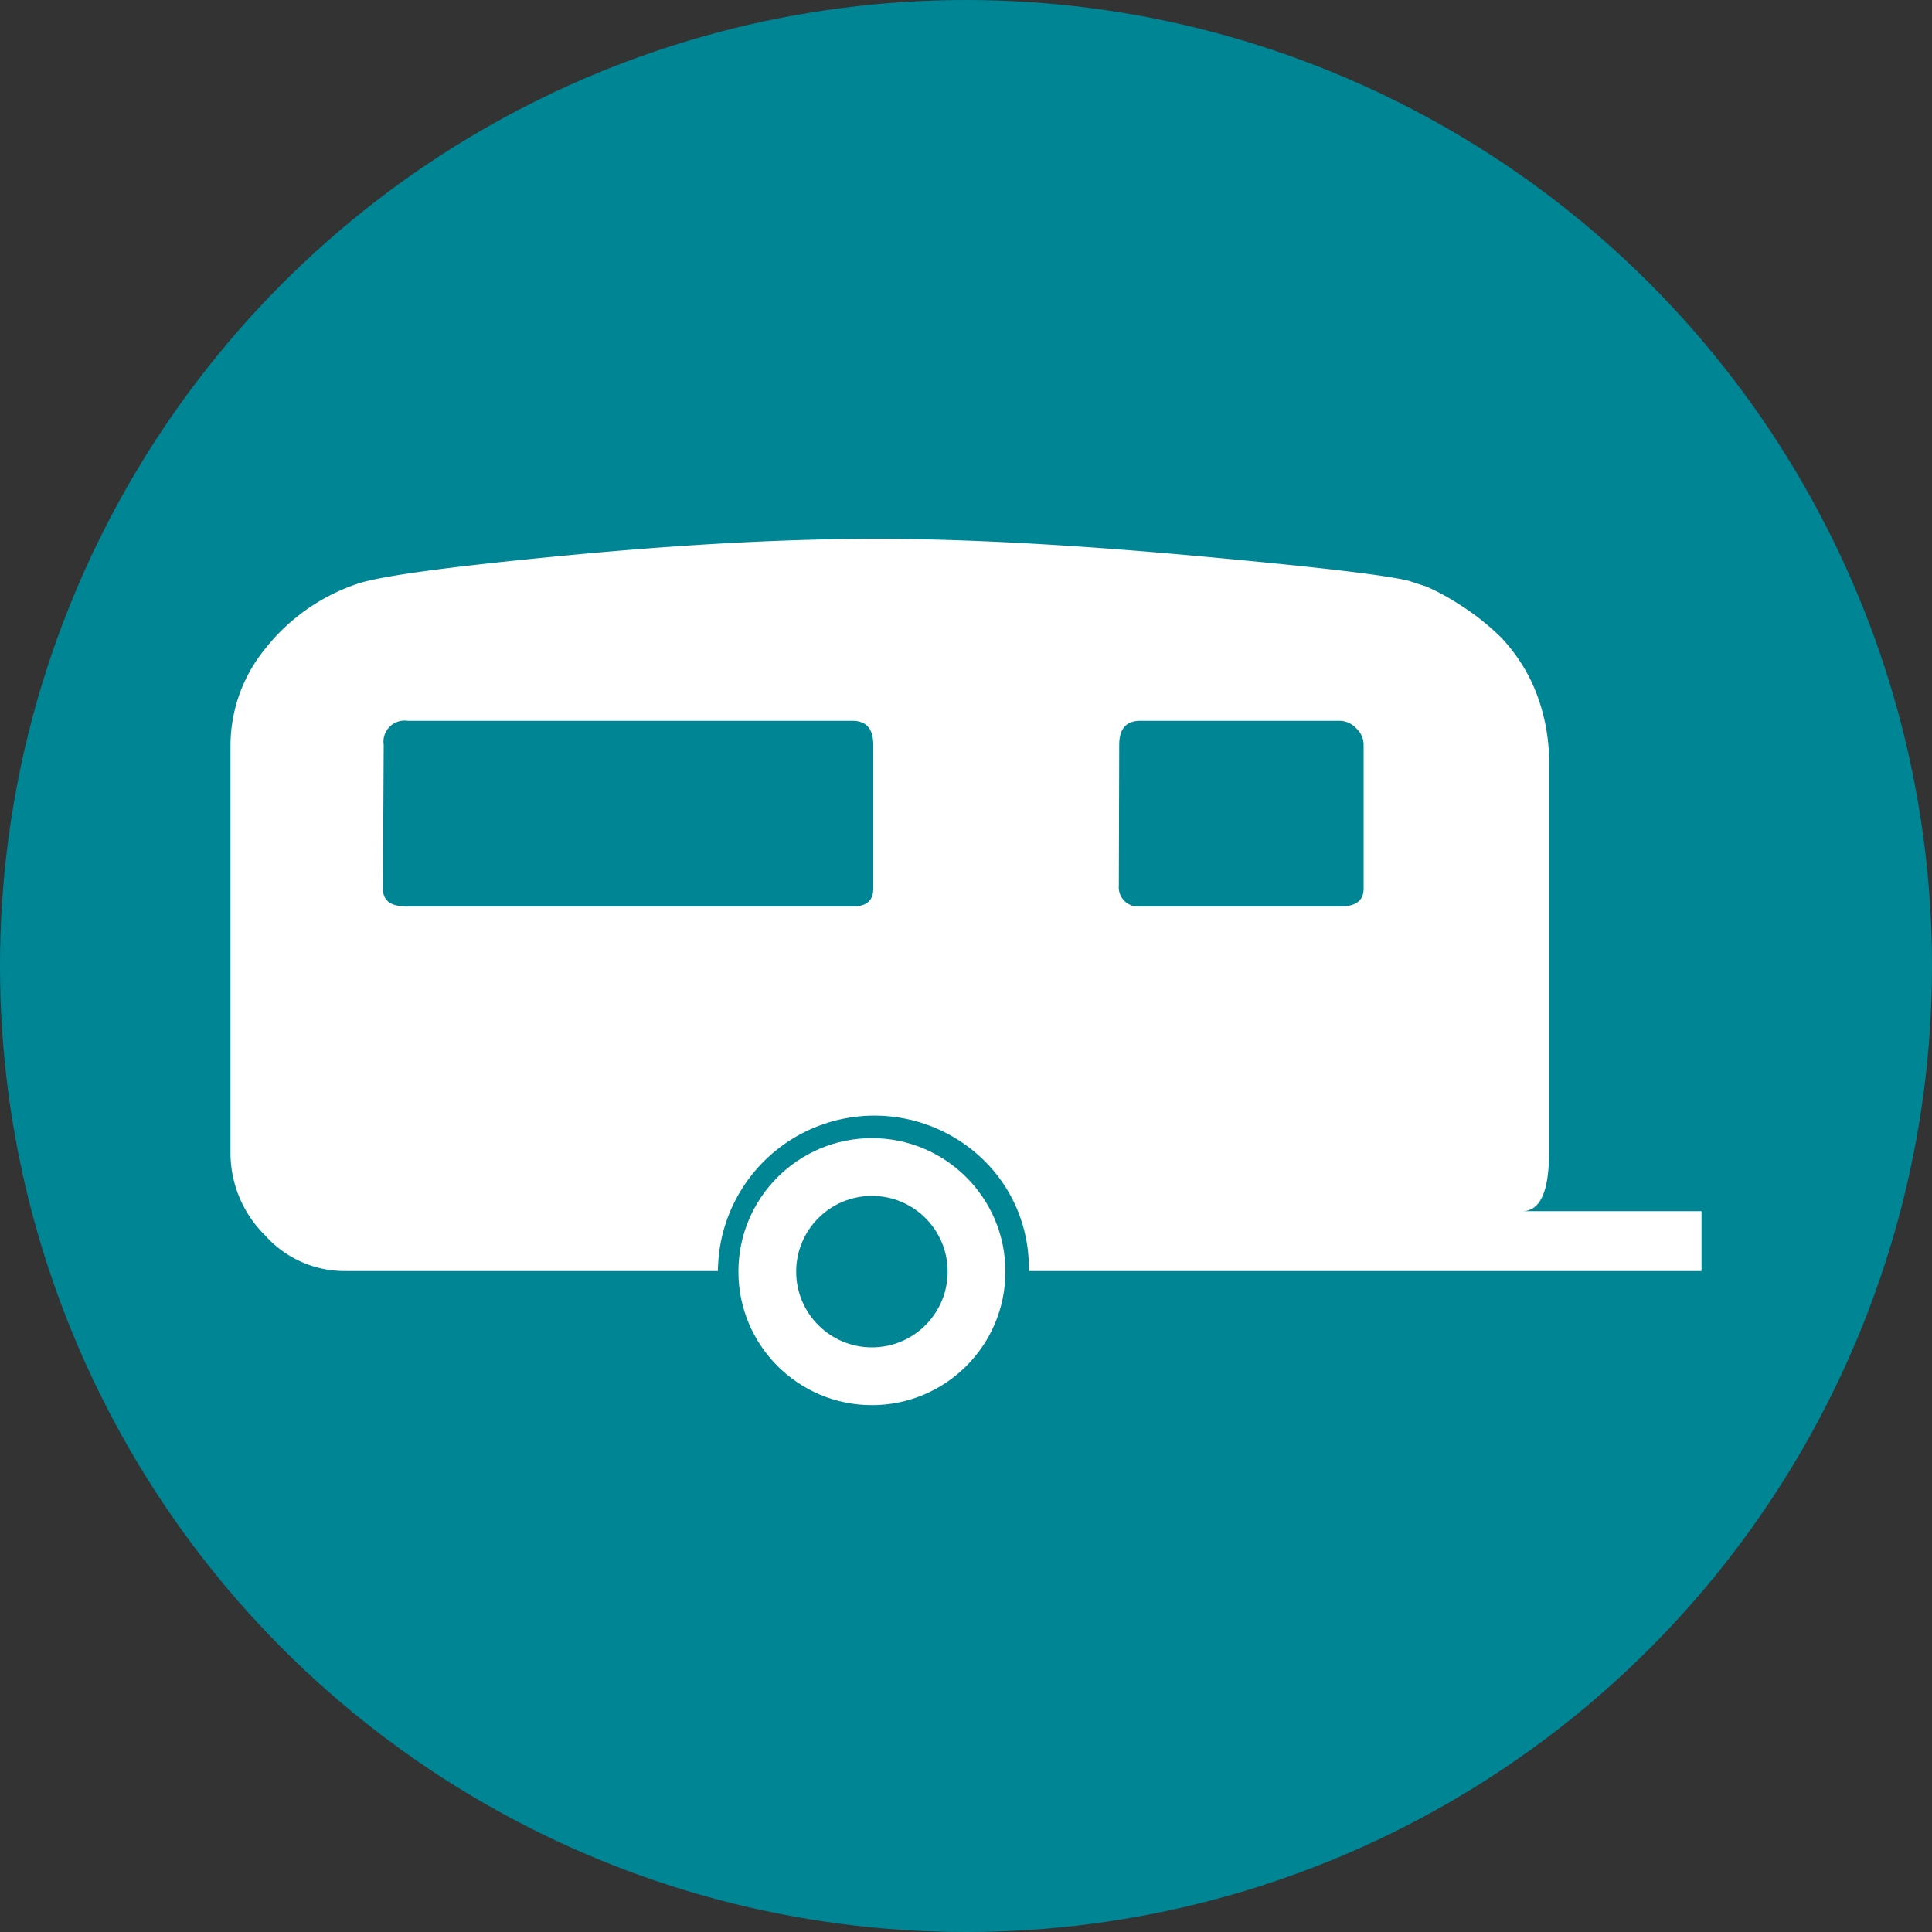 <?xml version="1.0" encoding="UTF-8" standalone="no"?>
<svg
   xmlns:dc="http://purl.org/dc/elements/1.1/"
   xmlns:cc="http://creativecommons.org/ns#"
   xmlns:rdf="http://www.w3.org/1999/02/22-rdf-syntax-ns#"
   xmlns:svg="http://www.w3.org/2000/svg"
   xmlns="http://www.w3.org/2000/svg"
   xmlns:sodipodi="http://sodipodi.sourceforge.net/DTD/sodipodi-0.dtd"
   xmlns:inkscape="http://www.inkscape.org/namespaces/inkscape"
   viewBox="0 0 100 100"
   version="1.1"
   id="svg18"
   sodipodi:docname="tagv_02.svg"
   width="100"
   height="100"
   inkscape:version="0.92.3 (2405546, 2018-03-11)">
  <rect x="0" y="0" width="100" height="100" fill="#333333" stroke="none"/>
  <sodipodi:namedview
     pagecolor="#ffffff"
     bordercolor="#666666"
     borderopacity="1"
     objecttolerance="10"
     gridtolerance="10"
     guidetolerance="10"
     inkscape:pageopacity="0"
     inkscape:pageshadow="2"
     inkscape:window-width="941"
     inkscape:window-height="480"
     id="namedview20"
     showgrid="false"
     fit-margin-top="0"
     fit-margin-left="0"
     fit-margin-right="0"
     fit-margin-bottom="0"
     inkscape:zoom="2.36"
     inkscape:cx="52.330508"
     inkscape:cy="50"
     inkscape:window-x="0"
     inkscape:window-y="0"
     inkscape:window-maximized="0"
     inkscape:current-layer="svg18" />
  <defs
     id="defs4">
    <style
       id="style2">.cls-1{fill:#008595;}.cls-2{fill:#fff;}</style>
  </defs>
  <title
     id="title6">tagv</title>
  <g
     id="Calque_2"
     data-name="Calque 2">
    <g
       id="Calque_1-2"
       data-name="Calque 1">
      <circle
         class="cls-1"
         cx="50"
         cy="50"
         r="50"
         id="circle8"
         style="fill:#008595" />
      <path
         class="cls-2"
         d="M 11.93,38.55 V 59.6 a 6,6 0 0 0 1.78,4.33 5.52,5.52 0 0 0 4.1,1.86 h 19.35 a 8.1,8.1 0 0 1 13.77,-5.73 7.78,7.78 0 0 1 2.32,5.73 h 34.82 v -3.1 h -9.28 c 0.93,0 1.39,-1 1.39,-3.09 v -20 A 9.94,9.94 0 0 0 79.41,35.6 8.85,8.85 0 0 0 77.7,33 12.52,12.52 0 0 0 75.54,31.29 11.53,11.53 0 0 0 73.83,30.36 l -0.92,-0.3 Q 71.05,29.6 61.53,28.74 C 55.19,28.17 49.79,27.89 45.36,27.89 q -7,0 -15.94,0.85 -8.94,0.85 -10.84,1.45 a 10.21,10.21 0 0 0 -4.87,3.41 7.94,7.94 0 0 0 -1.78,4.95 z m 46,0 c 0,-0.83 0.36,-1.24 1.09,-1.24 h 10.33 a 1.18,1.18 0 0 1 0.85,0.39 1.15,1.15 0 0 1 0.38,0.85 V 46 c 0,0.62 -0.41,0.92 -1.23,0.92 H 59 a 1,1 0 0 1 -1.09,-1.08 z m -38.07,0 a 1.09,1.09 0 0 1 1.24,-1.24 h 23.02 c 0.72,0 1.08,0.41 1.08,1.24 V 46 c 0,0.62 -0.36,0.92 -1.08,0.92 H 21.06 c -0.83,0 -1.24,-0.3 -1.24,-0.92 z"
         id="path10"
         inkscape:connector-curvature="0"
         style="fill:#ffffff" />
      <circle
         class="cls-2"
         cx="45.13"
         cy="65.82"
         r="6.91"
         id="circle12"
         style="fill:#ffffff" />
      <circle
         class="cls-1"
         cx="45.13"
         cy="65.82"
         r="3.92"
         id="circle14"
         style="fill:#008595" />
    </g>
  </g>
</svg>
